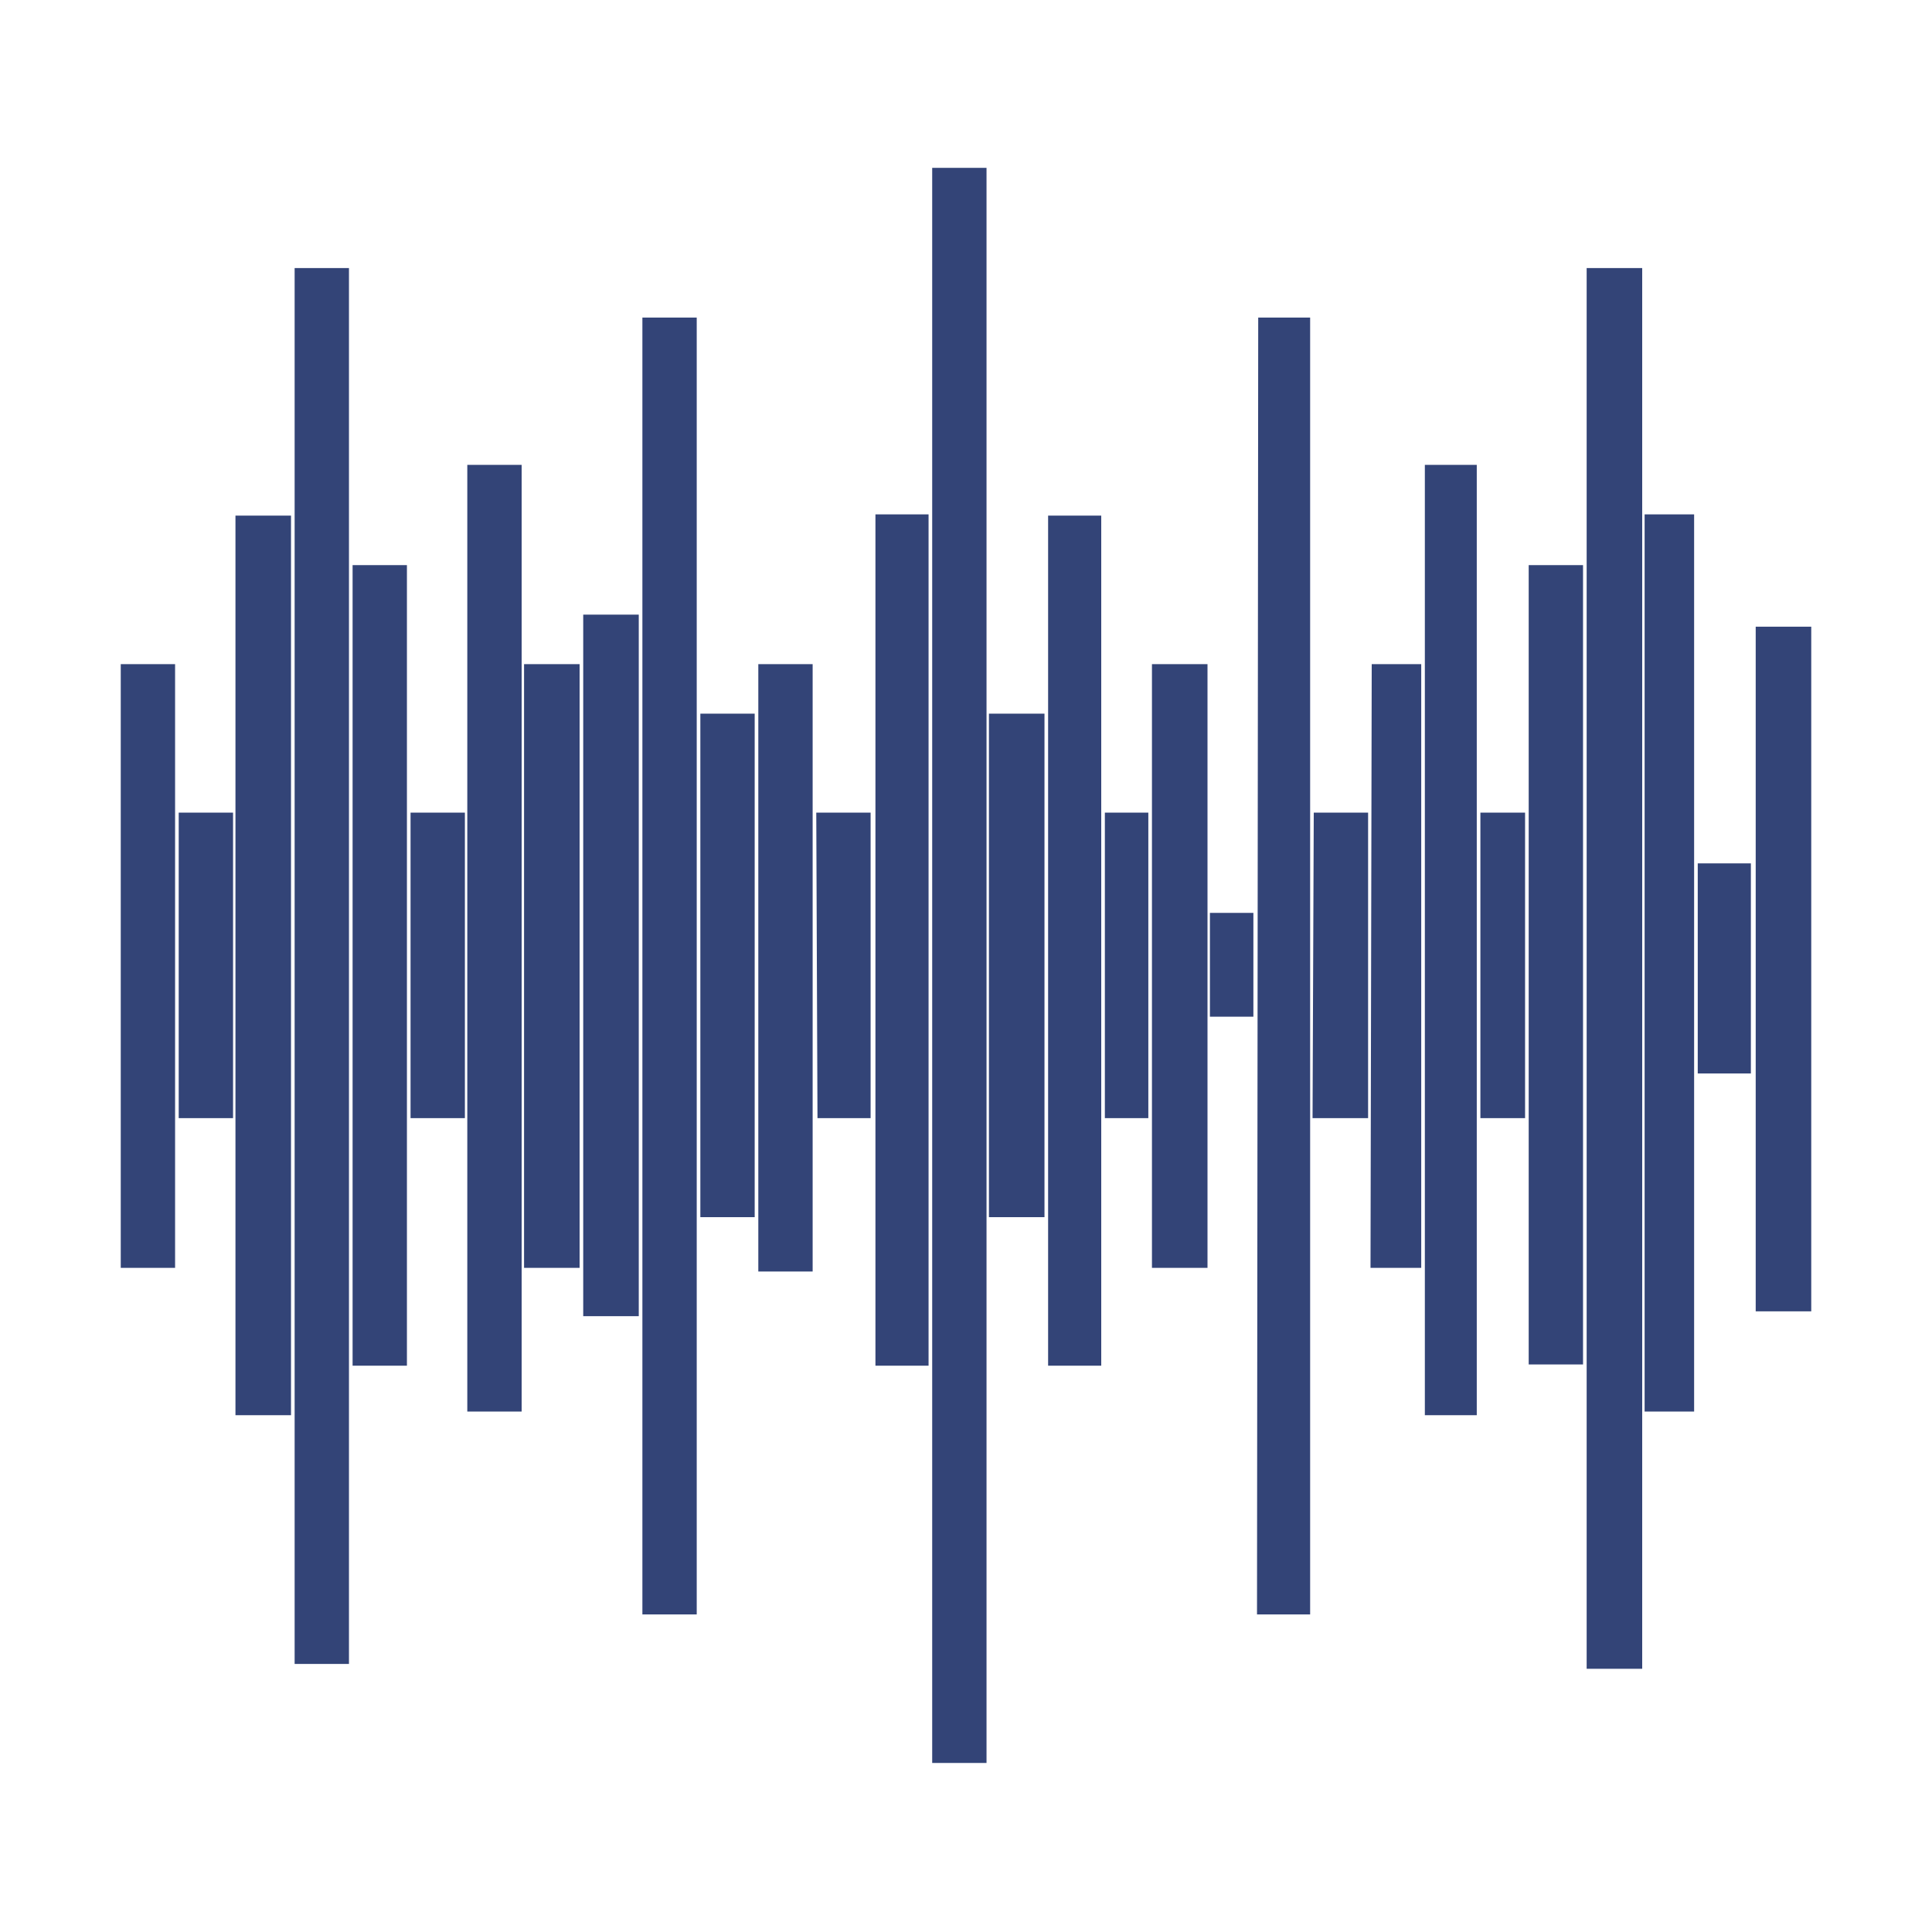 <?xml version="1.0" standalone="no"?><!DOCTYPE svg PUBLIC "-//W3C//DTD SVG 1.1//EN" "http://www.w3.org/Graphics/SVG/1.1/DTD/svg11.dtd"><svg t="1757575332169" class="icon" viewBox="0 0 1024 1024" version="1.1" xmlns="http://www.w3.org/2000/svg" p-id="12008" width="96" height="96" xmlns:xlink="http://www.w3.org/1999/xlink"><path d="M64 352h28.8v320H64v-320z m30.72 78.72h28.8v161.92h-28.8V430.72z m30.08-157.44h29.44v476.8h-29.44V273.28z m31.36-131.2h28.8v739.84h-28.8V142.08z m30.72 157.44h28.8v424.32h-28.8V299.52z m30.72 131.2h28.8v161.92H217.6V430.72z m30.08-184.32h28.8v501.76h-28.8V246.4z m30.08 105.6h29.44v320h-29.44v-320z m31.36-26.24h29.44v371.84h-29.44V325.76z m31.36-157.44h28.8v687.36h-28.8V168.32z m30.72 209.92h28.8v266.88H371.2V378.24z m30.72-26.24h28.8v321.92h-28.8V352z m30.72 78.72h28.8v161.92h-28.16l-0.64-161.92z m31.36-158.08h28.16v451.2h-28.16V272.64z m30.08-183.68h28.8V934.4h-28.8V88.96z m30.08 289.28h29.44v266.88h-29.44V378.24z m31.36-104.96h28.16v450.56h-28.16V273.28z m30.08 157.44h23.04v161.92h-23.04V430.72z m24.96-78.72H640v320h-29.44v-320z m30.72 131.84h23.04v55.04h-23.04v-55.04z m25.6-315.52h27.52v687.36h-28.16l0.64-687.36z m29.44 262.4h28.8v161.92h-29.44l0.64-161.92z m30.72-78.72h26.24v320h-26.88l0.64-320z m28.16-105.6h27.52v503.68h-27.52V246.4z m29.44 184.32h23.68v161.92h-23.68V430.72z m25.6-131.2h28.8v423.68h-28.8V299.52z m30.72-157.44h29.44v742.4h-29.44V142.08z m30.72 130.56h26.24v475.52h-26.24V272.64z m28.16 184.96h28.16v111.36h-28.16V457.6z m30.72-125.44H960v362.88h-29.44V332.16z" p-id="12009" fill="#334477"></path></svg>